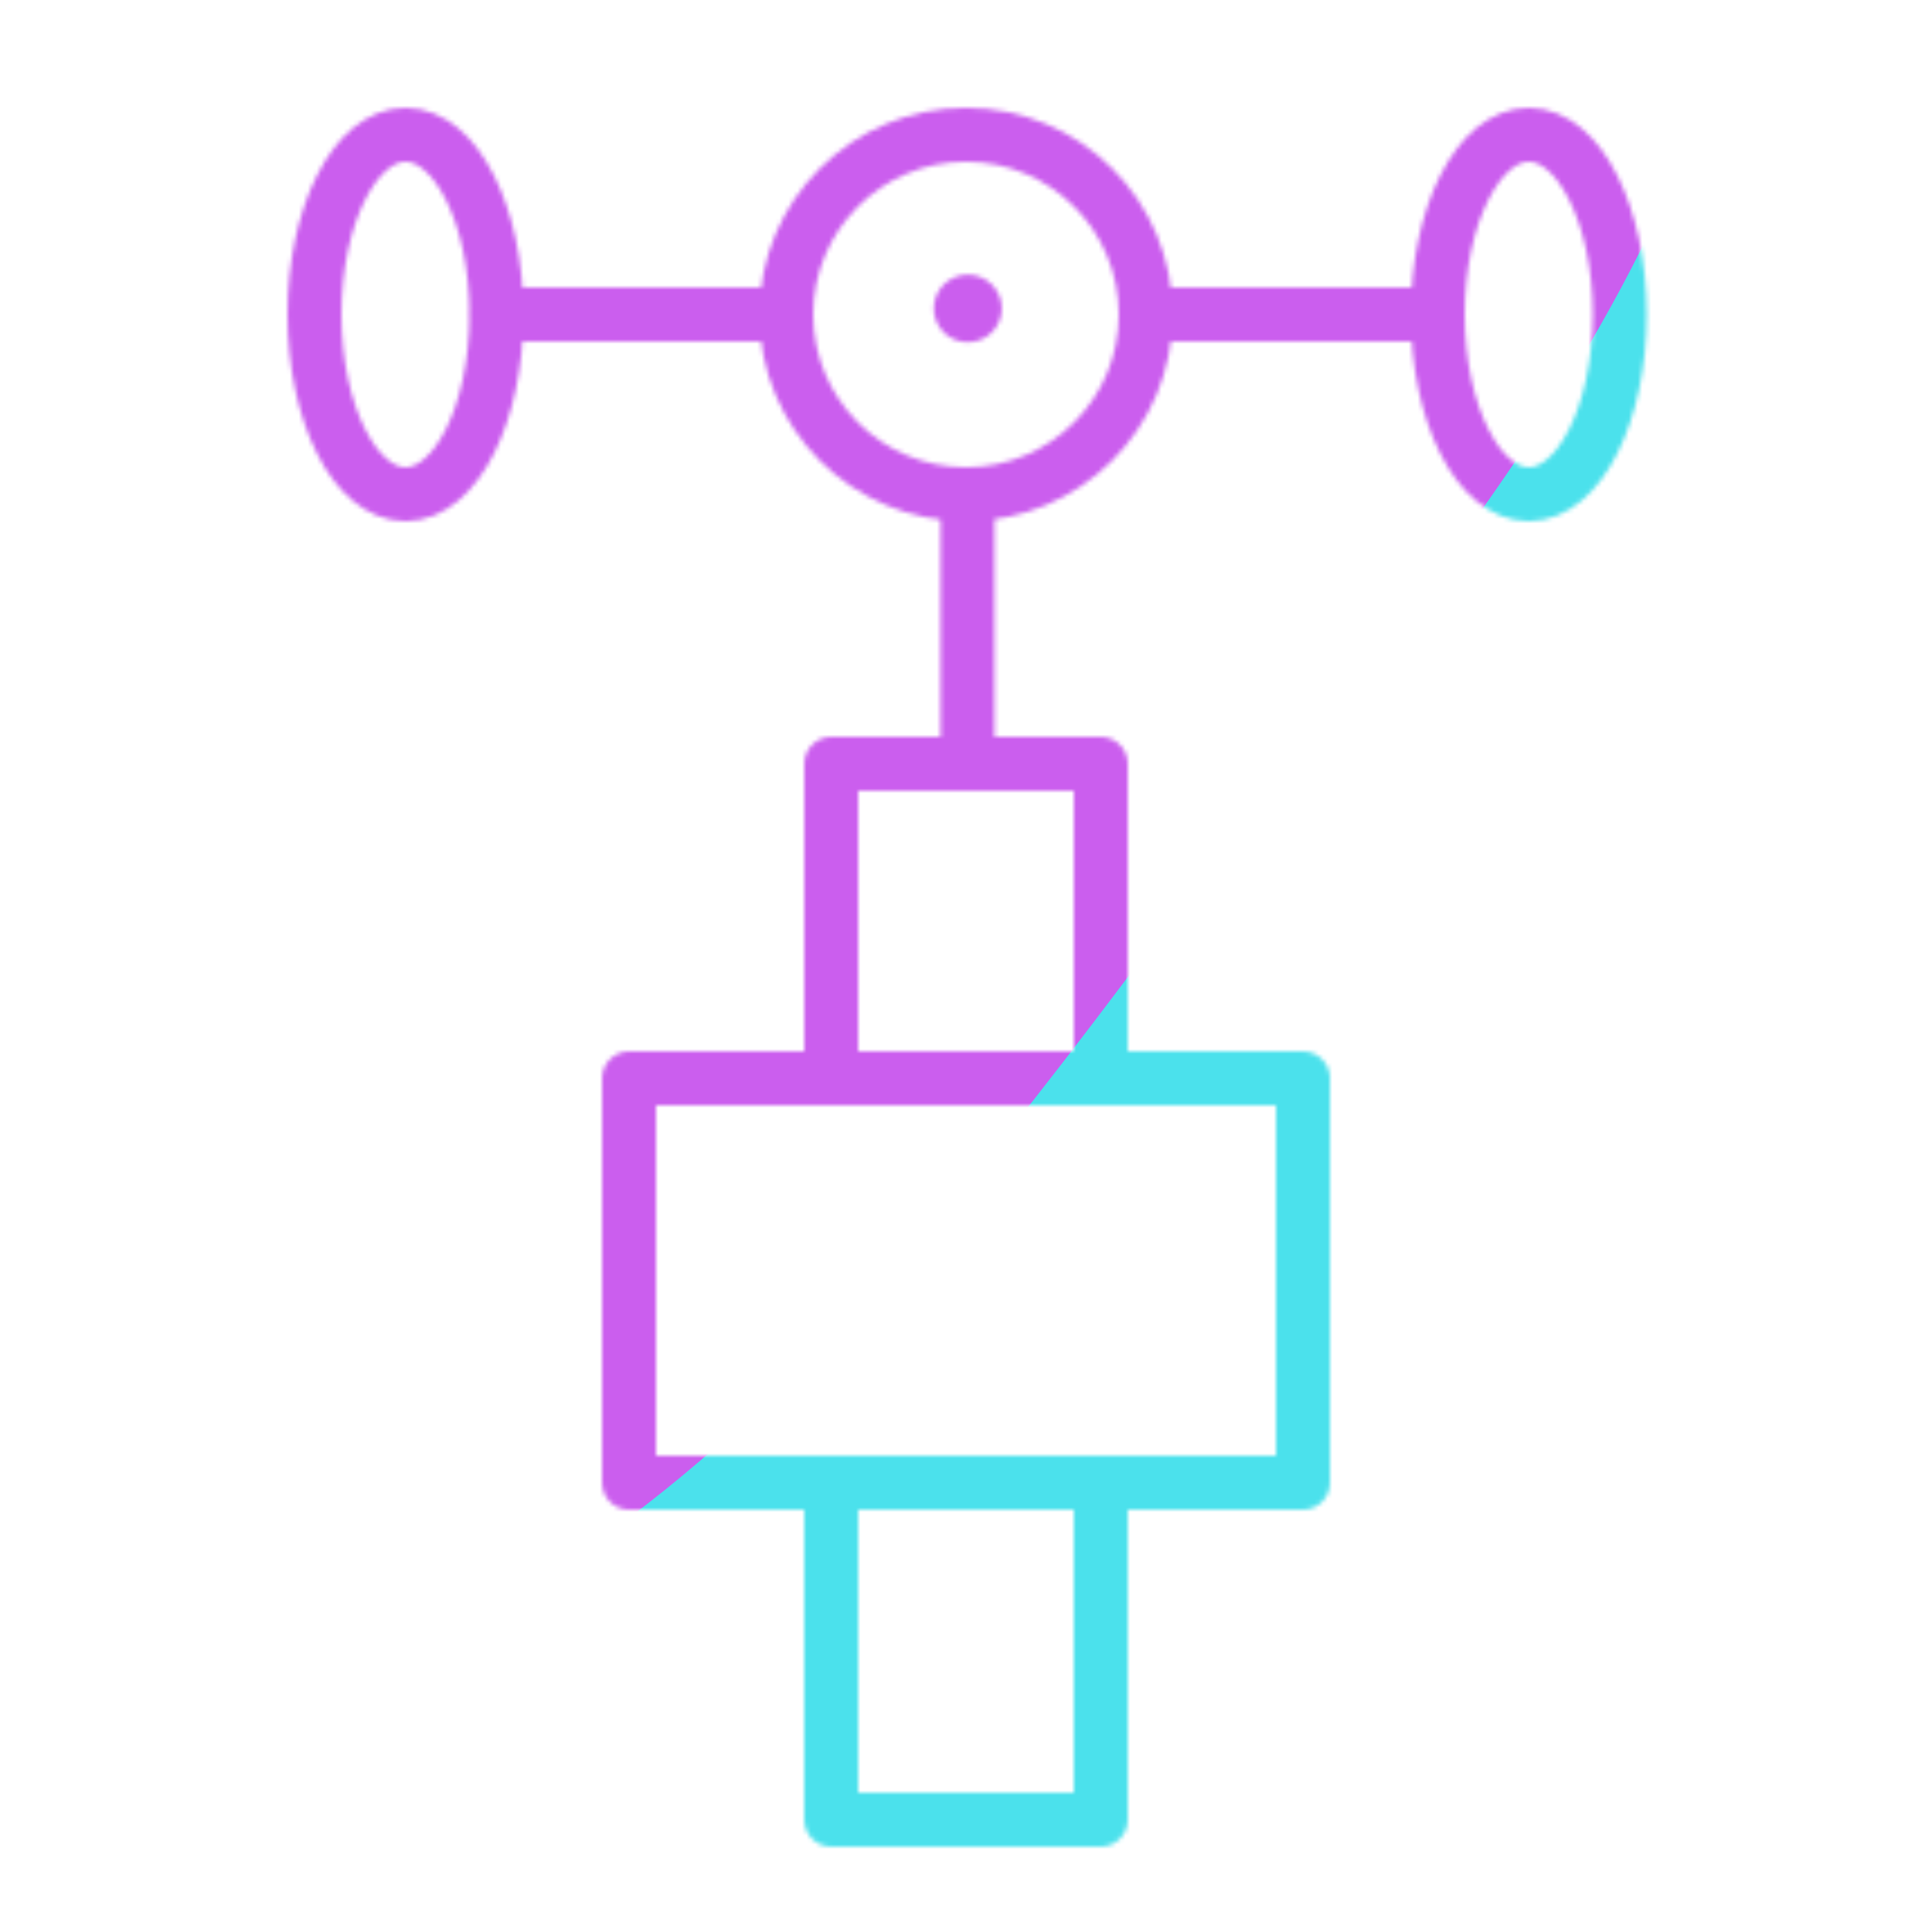 <svg xmlns="http://www.w3.org/2000/svg" width="430" height="430" style="width:100%;height:100%;transform:translate3d(0,0,0);content-visibility:visible" viewBox="0 0 430 430"><defs><clipPath id="X"><path d="M0 0h430v430H0z"/></clipPath><clipPath id="ae"><path d="M0 0h430v430H0z"/></clipPath><clipPath id="d"><path d="M0 0h430v430H0z"/></clipPath><clipPath id="e"><path d="M0 0h430v430H0z"/></clipPath><clipPath id="m"><path d="M0 0h430v116H0z"/></clipPath><clipPath id="l"><path d="M0 0h430v116H0z"/></clipPath><clipPath id="j"><path d="M0 0h430v116H0z"/></clipPath><clipPath id="i"><path d="M0 0h430v116H0z"/></clipPath><clipPath id="h"><path d="M0 0h430v116H0z"/></clipPath><clipPath id="g"><path d="M0 0h430v116H0z"/></clipPath><clipPath id="f"><path d="M0 0h430v116H0z"/></clipPath><clipPath id="ab"><path d="M0 0h430v430H0z"/></clipPath><clipPath id="n"><path d="M0 0h430v430H0z"/></clipPath><clipPath id="E"><path d="M0 0h430v430H0z"/></clipPath><clipPath id="M"><path d="M0 0h430v116H0z"/></clipPath><clipPath id="L"><path d="M0 0h430v116H0z"/></clipPath><clipPath id="J"><path d="M0 0h430v116H0z"/></clipPath><clipPath id="I"><path d="M0 0h430v116H0z"/></clipPath><clipPath id="H"><path d="M0 0h430v116H0z"/></clipPath><clipPath id="G"><path d="M0 0h430v116H0z"/></clipPath><clipPath id="F"><path d="M0 0h430v116H0z"/></clipPath><clipPath id="w"><path d="M0 0h430v430H0z"/></clipPath><clipPath id="D"><path d="M0 0h430v116H0z"/></clipPath><clipPath id="C"><path d="M0 0h430v116H0z"/></clipPath><clipPath id="B"><path d="M0 0h430v116H0z"/></clipPath><clipPath id="A"><path d="M0 0h430v116H0z"/></clipPath><clipPath id="z"><path d="M0 0h430v116H0z"/></clipPath><clipPath id="y"><path d="M0 0h430v116H0z"/></clipPath><clipPath id="x"><path d="M0 0h430v116H0z"/></clipPath><clipPath id="o"><path d="M0 0h430v430H0z"/></clipPath><clipPath id="v"><path d="M0 0h430v116H0z"/></clipPath><clipPath id="u"><path d="M0 0h430v116H0z"/></clipPath><clipPath id="t"><path d="M0 0h430v116H0z"/></clipPath><clipPath id="s"><path d="M0 0h430v116H0z"/></clipPath><clipPath id="r"><path d="M0 0h430v116H0z"/></clipPath><clipPath id="q"><path d="M0 0h430v116H0z"/></clipPath><clipPath id="p"><path d="M0 0h430v116H0z"/></clipPath><clipPath id="Y"><path d="M0 0h430v430H0z"/></clipPath><clipPath id="N"><path d="M0 0h430v430H0z"/></clipPath><clipPath id="O"><path d="M0 0h430v430H0z"/></clipPath><clipPath id="W"><path d="M0 0h430v116H0z"/></clipPath><clipPath id="V"><path d="M0 0h430v116H0z"/></clipPath><clipPath id="T"><path d="M0 0h430v116H0z"/></clipPath><clipPath id="S"><path d="M0 0h430v116H0z"/></clipPath><clipPath id="R"><path d="M0 0h430v116H0z"/></clipPath><clipPath id="Q"><path d="M0 0h430v116H0z"/></clipPath><clipPath id="P"><path d="M0 0h430v116H0z"/></clipPath><filter id="af" width="300%" height="300%" x="-100%" y="-100%"><feGaussianBlur result="filter_result_0"/></filter><filter id="ad" width="300%" height="300%" x="-100%" y="-100%"><feGaussianBlur result="filter_result_0" stdDeviation="52.5 52.5"/></filter><filter id="Z" width="300%" height="300%" x="-100%" y="-100%"><feGaussianBlur result="filter_result_0"/></filter><mask id="ag" mask-type="alpha"><use xmlns:ns1="http://www.w3.org/1999/xlink" ns1:href="#a"/></mask><mask id="ac" mask-type="alpha"><use xmlns:ns2="http://www.w3.org/1999/xlink" ns2:href="#b"/></mask><mask id="aa" mask-type="alpha"><use xmlns:ns3="http://www.w3.org/1999/xlink" ns3:href="#c"/></mask><g id="a" fill-opacity="0" stroke-linecap="round" stroke-linejoin="round" clip-path="url(#d)" style="display:none"><g clip-path="url(#e)" style="display:none"><g clip-path="url(#f)" style="display:none"><path class="secondary"/><path class="secondary"/></g><g clip-path="url(#g)" style="display:none"><path class="secondary"/><path class="secondary"/></g><g clip-path="url(#h)" style="display:none"><path class="secondary"/><path class="secondary"/></g><g clip-path="url(#i)" style="display:none"><path class="secondary"/><path class="secondary"/></g><g clip-path="url(#j)" style="display:none"><path class="secondary"/><path class="secondary"/></g><g clip-path="url(#l)" style="display:none"><path class="secondary"/><path class="secondary"/></g><g clip-path="url(#m)" style="display:none"><path class="secondary"/><path class="secondary"/></g><path class="secondary" style="display:none"/><g style="display:none"><path class="secondary"/><path class="secondary"/><path class="secondary"/><path class="secondary"/><path class="secondary"/><path class="secondary"/></g></g><g style="display:none"><path class="primary"/><path class="primary"/><path class="primary"/></g></g><g id="b" clip-path="url(#n)" style="display:block"><g clip-path="url(#o)" style="display:none"><g fill-opacity="0" stroke-linecap="round" stroke-linejoin="round" clip-path="url(#p)" style="display:none"><path class="secondary"/><path class="secondary"/></g><g clip-path="url(#q)" style="display:block" transform="translate(0 13)"><g style="display:block"><path fill-opacity="0" stroke="#08A88A" stroke-linecap="round" stroke-linejoin="round" stroke-width="12" d="M340.25 97c11.184 0 20.25-17.909 20.25-40s-9.066-40-20.25-40S320 34.909 320 57s9.066 40 20.25 40" class="secondary"/><g opacity="0"><path fill-opacity="0" stroke="#08A88A" stroke-linecap="round" stroke-linejoin="round" stroke-width="15" d="M340.453 55.653h-.114" class="secondary" opacity="1"/></g></g></g><g clip-path="url(#r)" style="display:block" transform="translate(0 13)"><g fill-opacity="0" stroke="#08A88A" stroke-linecap="round" stroke-linejoin="round" style="display:block"><path stroke-width="12" d="M215 97c22.091 0 40-17.909 40-40s-17.909-40-40-40-40 17.909-40 40 17.909 40 40 40" class="secondary"/><path stroke-width="15" d="M215.453 55.653h-.114" class="secondary"/></g></g><g clip-path="url(#s)" style="display:block" transform="translate(0 13)"><g style="display:block"><path fill-opacity="0" stroke="#08A88A" stroke-linecap="round" stroke-linejoin="round" stroke-width="12" d="M90.25 97c11.184 0 20.25-17.909 20.25-40s-9.066-40-20.25-40S70 34.909 70 57s9.066 40 20.25 40" class="secondary"/><g opacity="0"><path fill-opacity="0" stroke="#08A88A" stroke-linecap="round" stroke-linejoin="round" stroke-width="15" d="M90.453 55.653h-.114" class="secondary" opacity="1"/></g></g></g><g fill-opacity="0" stroke-linecap="round" stroke-linejoin="round" clip-path="url(#t)" style="display:none"><path class="secondary"/><path class="secondary"/></g><g fill-opacity="0" stroke-linecap="round" stroke-linejoin="round" clip-path="url(#u)" style="display:none"><path class="secondary"/><path class="secondary"/></g><g fill-opacity="0" stroke-linecap="round" stroke-linejoin="round" clip-path="url(#v)" style="display:none"><path class="secondary"/><path class="secondary"/></g><path fill-opacity="0" stroke="#08A88A" stroke-linecap="round" stroke-linejoin="round" stroke-width="12" d="M0-30v60" class="secondary" style="display:block" transform="translate(215.34 140)"/><g style="display:block"><path fill-opacity="0" stroke="#08A88A" stroke-linecap="round" stroke-linejoin="round" stroke-width="12" d="M320 70h-65" class="secondary"/><g opacity="0"><path fill-opacity="0" stroke="#08A88A" stroke-linecap="round" stroke-linejoin="round" stroke-width="12" d="M341.5 70h.75" class="secondary" opacity="1"/></g><path fill-opacity="0" stroke="#08A88A" stroke-linecap="round" stroke-linejoin="round" stroke-width="12" d="M175 70h-65" class="secondary"/><g opacity="0"><path fill-opacity="0" stroke="#08A88A" stroke-linecap="round" stroke-linejoin="round" stroke-width="12" d="M91.25 70.827h2.25" class="secondary" opacity="1"/></g><g opacity="0"><path fill-opacity="0" stroke="#08A88A" stroke-linecap="round" stroke-linejoin="round" stroke-width="12" d="M91.25 70.827h2.25" class="secondary" opacity="1"/></g><g opacity="0"><path fill-opacity="0" stroke="#08A88A" stroke-linecap="round" stroke-linejoin="round" stroke-width="12" d="M91.25 70.827h2.25" class="secondary" opacity="1"/></g></g></g><g fill-opacity="0" stroke-linecap="round" stroke-linejoin="round" clip-path="url(#w)" style="display:none"><g clip-path="url(#x)" style="display:none"><path class="secondary"/><path class="secondary"/></g><g clip-path="url(#y)" style="display:none"><path class="secondary"/><path class="secondary"/></g><g clip-path="url(#z)" style="display:none"><path class="secondary"/><path class="secondary"/></g><g clip-path="url(#A)" style="display:none"><path class="secondary"/><path class="secondary"/></g><g clip-path="url(#B)" style="display:none"><path class="secondary"/><path class="secondary"/></g><g clip-path="url(#C)" style="display:none"><path class="secondary"/><path class="secondary"/></g><g clip-path="url(#D)" style="display:none"><path class="secondary"/><path class="secondary"/></g><path class="secondary" style="display:none"/><g style="display:none"><path class="secondary"/><path class="secondary"/><path class="secondary"/><path class="secondary"/><path class="secondary"/><path class="secondary"/></g></g><g clip-path="url(#E)" style="display:block"><g fill-opacity="0" stroke-linecap="round" stroke-linejoin="round" clip-path="url(#F)" style="display:none"><path class="secondary"/><path class="secondary"/></g><g fill-opacity="0" stroke-linecap="round" stroke-linejoin="round" clip-path="url(#G)" style="display:none"><path class="secondary"/><path class="secondary"/></g><g fill-opacity="0" stroke-linecap="round" stroke-linejoin="round" clip-path="url(#H)" style="display:none"><path class="secondary"/><path class="secondary"/></g><g fill-opacity="0" stroke-linecap="round" stroke-linejoin="round" clip-path="url(#I)" style="display:none"><path class="secondary"/><path class="secondary"/></g><g clip-path="url(#J)" style="display:block" transform="translate(0 13)"><g style="display:block"><path fill-opacity="0" stroke="#08A88A" stroke-linecap="round" stroke-linejoin="round" stroke-width="12" d="M340.25 97c11.184 0 20.25-17.909 20.25-40s-9.066-40-20.25-40S320 34.909 320 57s9.066 40 20.25 40" class="secondary"/><g opacity="0"><path fill-opacity="0" stroke="#08A88A" stroke-linecap="round" stroke-linejoin="round" stroke-width="15" d="M340.453 55.653h-.114" class="secondary" opacity="1"/></g></g></g><g clip-path="url(#L)" style="display:block" transform="translate(0 13)"><g fill-opacity="0" stroke="#08A88A" stroke-linecap="round" stroke-linejoin="round" style="display:block"><path stroke-width="12" d="M215 97c22.091 0 40-17.909 40-40s-17.909-40-40-40-40 17.909-40 40 17.909 40 40 40" class="secondary"/><path stroke-width="15" d="M215.453 55.653h-.114" class="secondary"/></g></g><g clip-path="url(#M)" style="display:block" transform="translate(0 13)"><g style="display:block"><path fill-opacity="0" stroke="#08A88A" stroke-linecap="round" stroke-linejoin="round" stroke-width="12" d="M90.25 97c11.184 0 20.25-17.909 20.25-40s-9.066-40-20.25-40S70 34.909 70 57s9.066 40 20.25 40" class="secondary"/><g opacity="0"><path fill-opacity="0" stroke="#08A88A" stroke-linecap="round" stroke-linejoin="round" stroke-width="15" d="M90.453 55.653h-.114" class="secondary" opacity="1"/></g></g></g><path fill-opacity="0" stroke="#08A88A" stroke-linecap="round" stroke-linejoin="round" stroke-width="12" d="M0-30v60" class="secondary" style="display:block" transform="translate(215.34 140)"/><g style="display:block"><g opacity="0"><path fill-opacity="0" stroke="#08A88A" stroke-linecap="round" stroke-linejoin="round" stroke-width="12" d="M341.5 70h.75" class="secondary" opacity="1"/></g><g opacity="0"><path fill-opacity="0" stroke="#08A88A" stroke-linecap="round" stroke-linejoin="round" stroke-width="12" d="M341.5 70h.75" class="secondary" opacity="1"/></g><g opacity="0"><path fill-opacity="0" stroke="#08A88A" stroke-linecap="round" stroke-linejoin="round" stroke-width="12" d="M342 70h-.5" class="secondary" opacity="1"/></g><g opacity="0"><path fill-opacity="0" stroke="#08A88A" stroke-linecap="round" stroke-linejoin="round" stroke-width="12" d="M337.5 70h-.5" class="secondary" opacity="1"/></g><path fill-opacity="0" stroke="#08A88A" stroke-linecap="round" stroke-linejoin="round" stroke-width="12" d="M316.795 70h-59.25m-83.795 0h-62.875" class="secondary"/></g></g><path fill-opacity="0" stroke="#121331" stroke-linecap="round" stroke-linejoin="round" stroke-width="12" d="M290 240H140v90h150zm-45 0v-70h-60v70" class="primary" style="display:block"/><path fill-opacity="0" stroke="#121331" stroke-linecap="round" stroke-linejoin="round" stroke-width="12" d="M30 37.5v-75h-60v75" class="primary" style="display:block" transform="rotate(180 107.5 183.75)"/></g><g id="c" fill-opacity="0" stroke-linecap="round" stroke-linejoin="round" clip-path="url(#N)" style="display:none"><g clip-path="url(#O)" style="display:none"><g clip-path="url(#P)" style="display:none"><path class="secondary"/><path class="secondary"/></g><g clip-path="url(#Q)" style="display:none"><path class="secondary"/><path class="secondary"/></g><g clip-path="url(#R)" style="display:none"><path class="secondary"/><path class="secondary"/></g><g clip-path="url(#S)" style="display:none"><path class="secondary"/><path class="secondary"/></g><g clip-path="url(#T)" style="display:none"><path class="secondary"/><path class="secondary"/></g><g clip-path="url(#V)" style="display:none"><path class="secondary"/><path class="secondary"/></g><g clip-path="url(#W)" style="display:none"><path class="secondary"/><path class="secondary"/></g><path class="secondary" style="display:none"/><g style="display:none"><path class="secondary"/><path class="secondary"/><path class="secondary"/><path class="secondary"/><path class="secondary"/><path class="secondary"/></g></g><g style="display:none"><path class="primary"/><path class="primary"/></g><path class="primary" style="display:none"/></g></defs><g clip-path="url(#X)"><g clip-path="url(#Y)" filter="url(#Z)" mask="url(#aa)" style="display:none"><g class="design"><path class="primary"/></g><g class="design"><path class="secondary"/></g></g><g clip-path="url(#ab)" mask="url(#ac)" style="display:block"><g filter="url(#ad)" transform="rotate(-94 238.295 -17.065)scale(2.4)"><g class="design"><path fill="#4BE1EC" d="M0-250c137.975 0 250 112.025 250 250S137.975 250 0 250-250 137.975-250 0-137.975-250 0-250" class="primary"/></g><g class="design"><path fill="#CB5EEE" d="M113.242-295.384c97.478 0 176.5 79.022 176.5 176.5s-79.022 176.5-176.5 176.5c-43.948 0-74.396-34.057-105.29-60.631-37.631-32.369-71.21-62.338-71.21-115.869 0-97.478 79.022-176.5 176.5-176.5" class="secondary"/></g></g></g><g clip-path="url(#ae)" filter="url(#af)" mask="url(#ag)" style="display:none"><g class="design"><path class="primary"/></g><g class="design"><path class="secondary"/></g></g></g></svg>